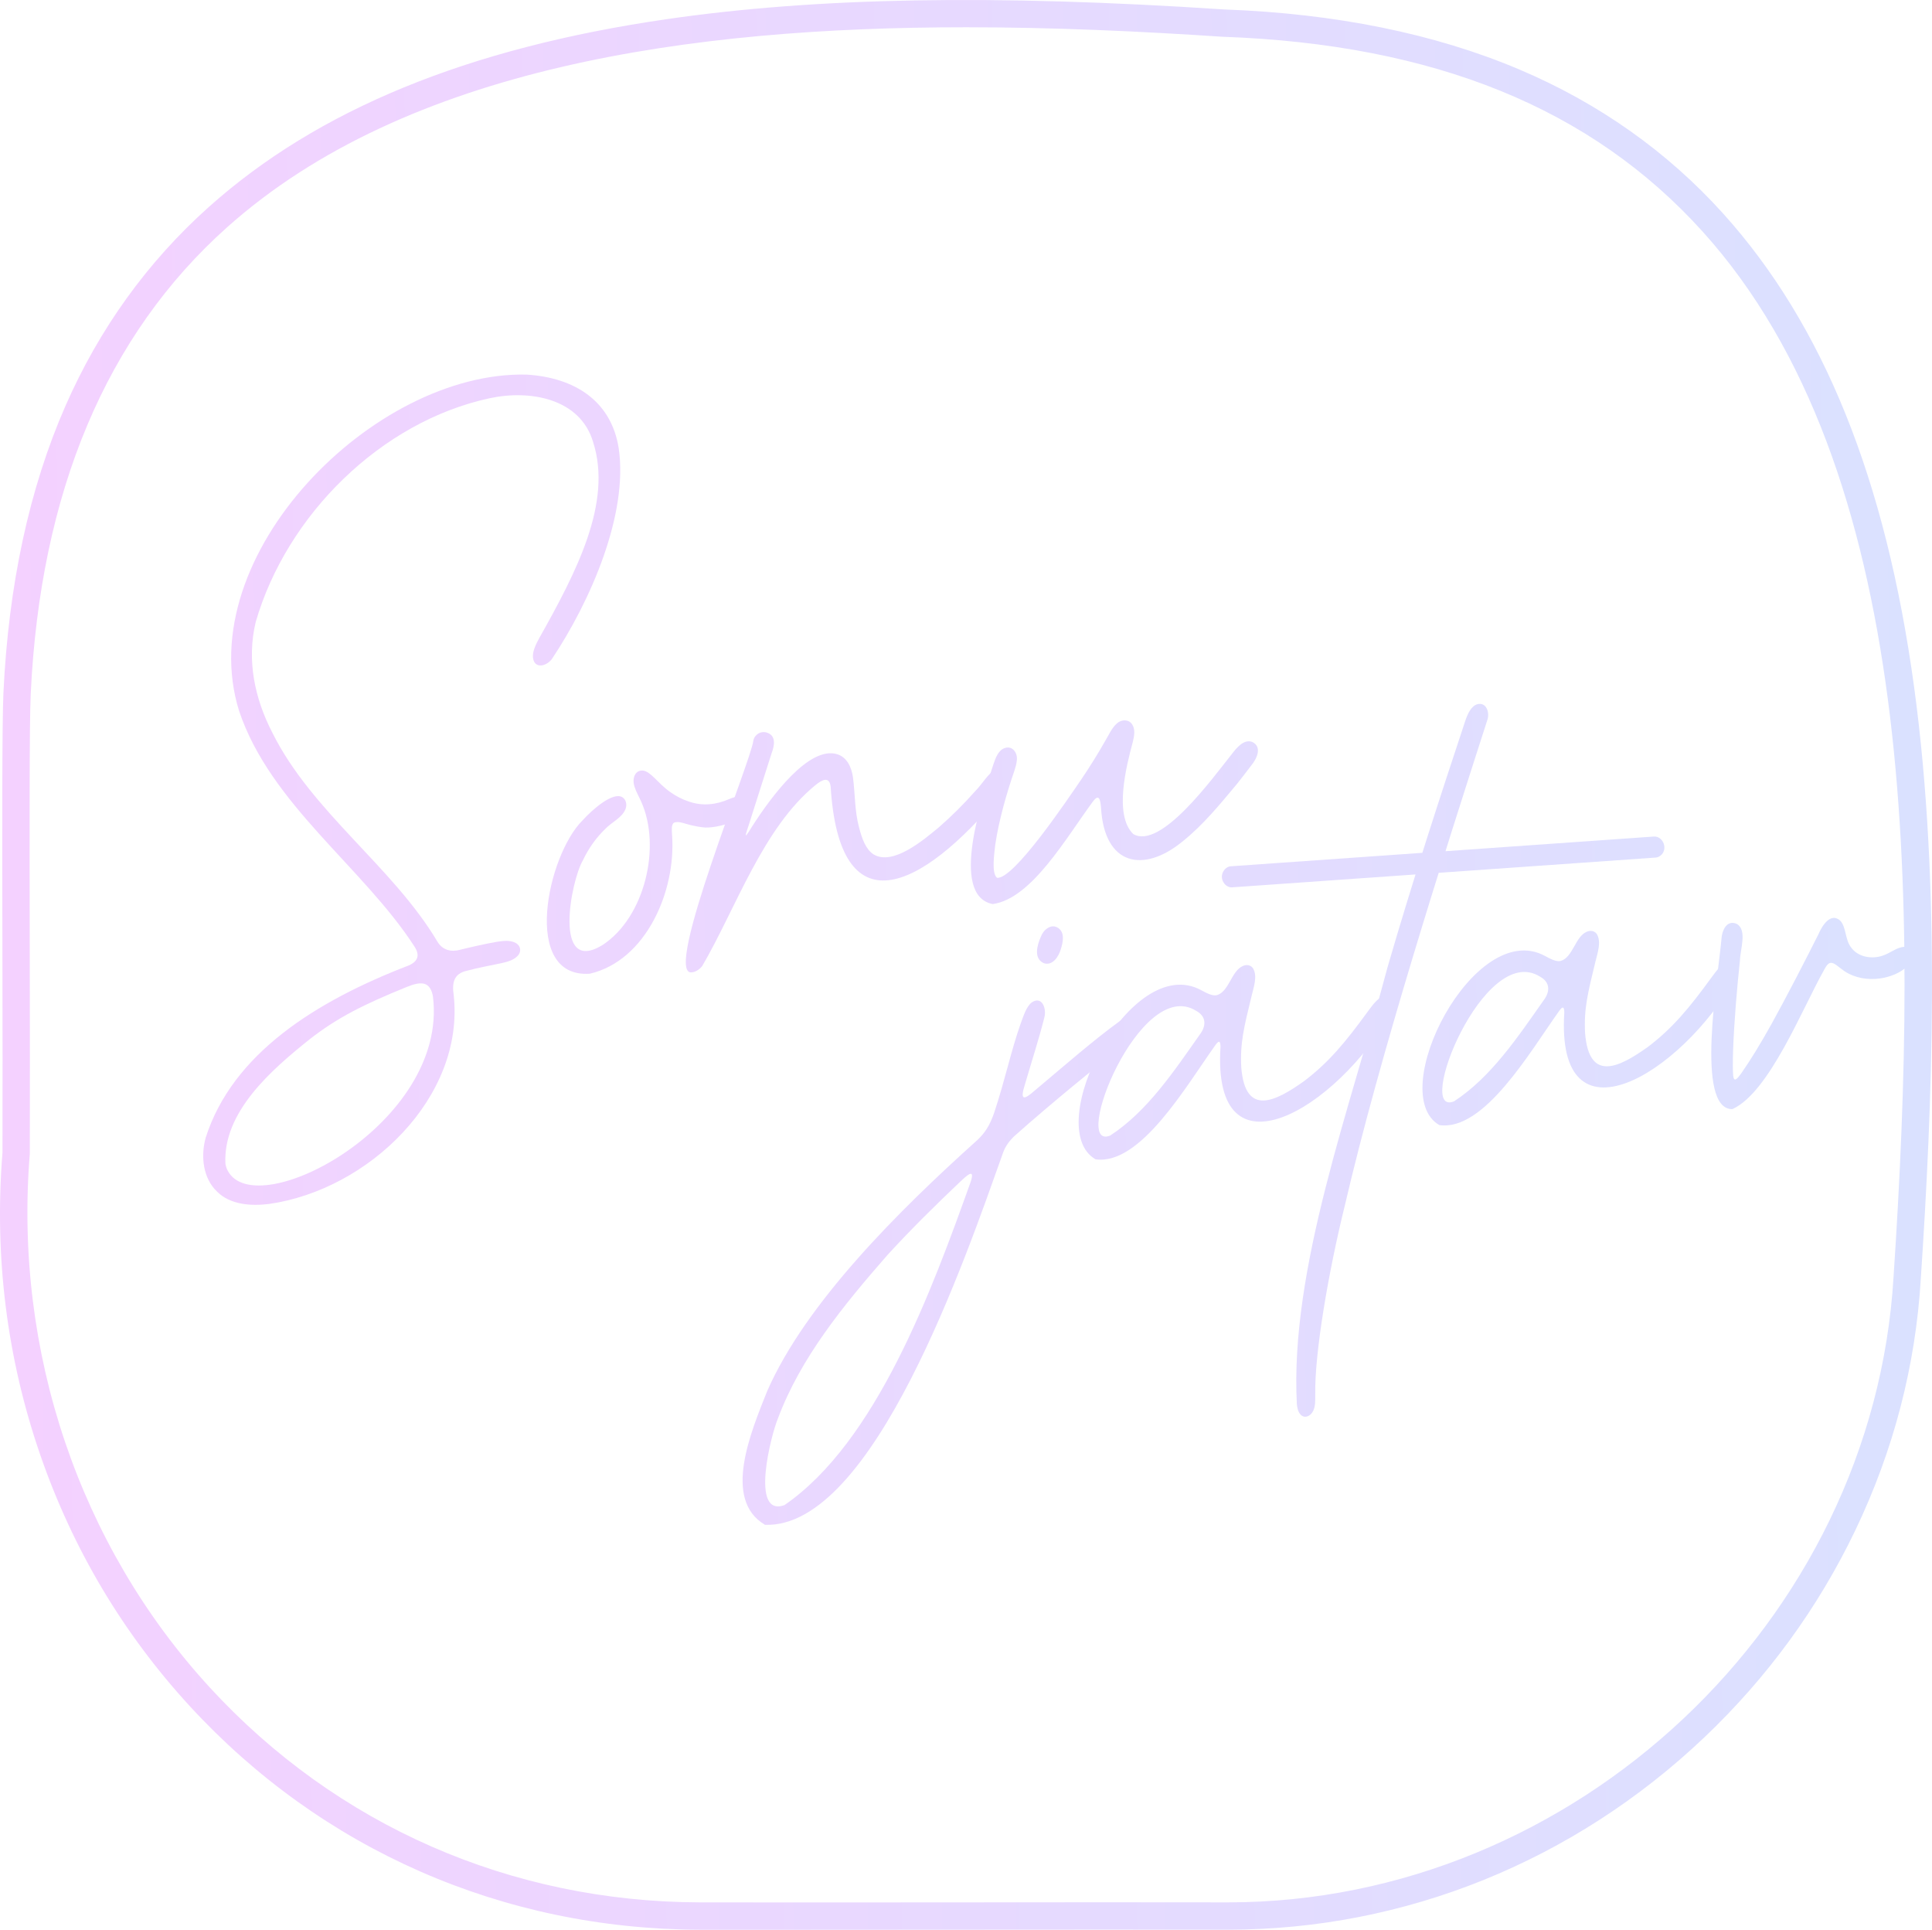 <?xml version="1.0" encoding="UTF-8"?><svg id="a" xmlns="http://www.w3.org/2000/svg" xmlns:xlink="http://www.w3.org/1999/xlink" viewBox="0 0 980.73 979.45"><defs><style>.l{fill:url(#k);}.m{fill:url(#c);}.n{fill:url(#d);}.o{fill:url(#h);}.p{fill:url(#j);}.q{fill:url(#g);}.r{fill:url(#e);}.s{fill:url(#i);}.t{fill:url(#f);}.u{fill:url(#b);}</style><linearGradient id="b" x1="-416.47" y1="409.83" x2="1016.51" y2="388.76" gradientUnits="userSpaceOnUse"><stop offset="0" stop-color="#ffcaff"/><stop offset="1" stop-color="#d9e2ff"/></linearGradient><linearGradient id="c" x1="-415.83" y1="453.37" x2="1017.15" y2="432.3" xlink:href="#b"/><linearGradient id="d" x1="-415.97" y1="444.09" x2="1017.01" y2="423.02" xlink:href="#b"/><linearGradient id="e" x1="-416.23" y1="426.26" x2="1016.75" y2="405.18" xlink:href="#b"/><linearGradient id="f" x1="-413.16" y1="634.91" x2="1019.82" y2="613.84" xlink:href="#b"/><linearGradient id="g" x1="-414.35" y1="554.06" x2="1018.63" y2="532.99" xlink:href="#b"/><linearGradient id="h" x1="-414.34" y1="554.64" x2="1018.64" y2="533.57" xlink:href="#b"/><linearGradient id="i" x1="-414.57" y1="539.27" x2="1018.41" y2="518.2" xlink:href="#b"/><linearGradient id="j" x1="-414.65" y1="533.81" x2="1018.33" y2="512.74" xlink:href="#b"/><linearGradient id="k" x1="-415.09" y1="503.92" x2="1017.89" y2="482.85" xlink:href="#b"/></defs><path class="u" d="M110.31,604.9c-7.22-6.73-8.53-17.82-5.91-27.44,13.63-42.74,56.06-69.36,103.1-87.47,5.02-2.17,5.58-5.58,2.83-9.68-25.99-40.12-73.11-72.14-88.95-119.46-24.67-78.95,68.46-172.64,145.97-170.72,24.68,1.53,42.94,13.6,46.71,37.29,4.97,33.46-14.23,77.62-33.96,107.14-2.95,3.78-8.82,4.97-9.54-.73-.39-3.1,1.55-7.01,3.17-9.94,18.8-33.47,37.24-68.63,27.35-99.53-6.58-22.23-32.2-26.67-52.62-22.21-54.8,11.81-102.89,59.03-118.66,113.57-4.65,19.36-.53,38.77,8.44,56.13,20.09,40.35,61.25,68.11,83.8,106.06,2.58,4.33,6.98,5.41,11.54,4.13,6.07-1.47,12.43-2.96,18.96-4.09,3.06-.46,6.65-.89,9.38.72,2.12,1.24,2.79,3.67,1.44,5.73-1.9,2.79-5.73,3.76-8.92,4.47-6.01,1.22-11.94,2.37-17.44,3.82-6.65,1.49-7.62,6.08-6.69,12.36,5.67,51.83-43.31,98.9-93.82,106.02-9.18,1.15-19.53.33-26.08-6.06l-.11-.11ZM156.97,527.64c-19.42,15.56-43.84,36.82-42.54,63.01.2,1.22.6,2.46,1.15,3.49,14.46,27.47,111.95-24.07,104.22-88.2-.46-2.88-1.5-5.11-3.26-6.12-2.83-1.66-6.96-.12-9.99,1.07-21.82,8.85-35.3,15.58-49.44,26.64l-.14.11Z"/><path class="m" d="M299.39,494.2c-34.94,2.37-21.56-60.19-3.67-77.82,5.24-5.8,15.37-14.52,20.12-11.81,1.89,1.06,2.63,3.73,1.66,6.13-1.89,4.52-7.01,6.57-10.27,10.04-4.49,4.3-8.42,9.73-11.37,15.98-6.1,10.41-15.29,58.49,10.06,42.88,21.31-13.96,29.95-49.83,19.52-72.84-1.09-2.47-2.57-4.95-3.34-7.49-1.29-3.82-.03-8.39,4.18-8.19,4.1.42,7.5,6.36,13.92,10.9,2.85,2.04,6.14,3.74,9.4,4.81,6.86,2.44,14.03,1.68,20.58-1.24,3.83-1.65,11.21-3.38,12.52,2.05.22,7.42-18.79,13.41-26.06,12.28-1.62-.17-3.24-.48-4.83-.85-3.86-.7-7.18-2.58-9.72-1.45-1.52,1.02-.99,4.4-.92,6.43,2.02,28.41-13.26,63.44-41.6,70.15l-.18.02Z"/><path class="n" d="M350.96,493.52c-14.33.95,30.41-107.47,31.45-117.59.56-3.04,3.68-5.14,6.97-4.08,4.7,1.57,3.76,6.61,2.36,10.29-2.15,6.75-6.81,21.36-10.06,31.57-2.4,8.1-5.57,15.1.04,5.87,9.93-15.58,29.01-41.12,43.24-36.79,5.1,1.58,7.32,6.71,8.04,11.83,1.09,8.19.82,16.97,3.07,25.3,1.46,5.77,3.47,11.15,7.27,13.65,9.85,6.08,25.43-7.22,33.27-13.7,6.47-5.64,12.66-11.8,18.4-18.3,3.83-3.83,6.5-9.15,11.18-11.74,2.16-1.05,4.64-.54,5.92,1.31,2.24,3.24-.88,8.33-3.38,11.29-42.14,50.99-82.67,68.25-87.07-3.24-.68-5.3-4.34-3.46-7.54-.85-26.82,21.65-40.62,62.84-57.67,91.99-1.76,2.15-3.8,3.08-5.43,3.18h-.09Z"/><path class="r" d="M503.85,458.84c-22-4.46-5.22-53.76.46-71.01,1.08-3.11,2.37-6.97,5.67-8.15,4.15-1.45,6.82,2.69,6.14,6.59-.17,1.67-.69,3.37-1.22,4.99-3.88,11.27-7.83,24.96-9.68,37.4-.42,4.03-2.06,14.5.88,16.85,8.51,1.08,36.3-40.48,42.89-50.08,4.08-6.02,8.55-13.18,12.01-19.33,1.86-3.05,3.29-6.55,5.97-8.94,2.33-2.12,6.02-2.17,7.76.51,1.69,2.62,1.02,6.05.3,8.94-3.2,11.96-9.72,37.07.25,46.71,13.92,8.05,39.96-27.98,49.94-40.5,2.43-3.16,6.13-7.84,10.43-6.27,5.2,2.49,2.44,8.5-.62,12.13-2.3,3.05-4.67,6.11-7.04,9.11-8.68,10.37-17.15,20.88-27.89,29.43-19.47,15.89-39.5,12.32-41.19-17.26-.34-3.69-.83-7.66-4.23-3.01-13.42,18.18-31.02,49.18-50.71,51.89h-.13Z"/><path class="t" d="M388.23,773.84c-21.67-12.86-6.86-47.49,1.24-67.87,19.59-44.63,66.59-91.37,106.77-127.45,1.68-1.6,3.23-3.36,4.55-5.41,1.6-2.46,2.86-5.38,3.84-8.23,5.61-16.87,8.61-31.68,13.55-45.56,1.37-3.53,2.68-8.27,5.51-10.52,5.28-3.6,7.7,3.17,6.44,7.65-2.71,10.79-6.31,21.84-9.95,34.26-2.33,7.51-.77,7.94,4.86,2.98,15.82-13.3,29.99-25.72,43.52-35.54,4.27-2.78,10.36-.69,8.36,5.04-.77,2.03-2.41,3.62-4.04,5.01-18.3,14.87-38.68,31.24-58.05,48.49-3.33,3.27-4.91,5.92-6.13,9.71-18.15,50.77-65.3,189.45-120.35,187.51l-.12-.05ZM450.62,636.83c-22.6,25.8-44.27,52.39-55.75,83.17-3.37,8-14.31,50.24,3.35,43.9,46.64-32.14,74.69-108.64,94.44-163.84,2.72-7.98-2.43-2.92-5.28-.26-12.93,12.29-24.92,24.11-36.62,36.88l-.13.15ZM529.91,488.87c-5.21-2.26-3.62-8.78-1.53-13.49,1.3-3.53,5.28-6.81,8.83-4.37,3.41,2.37,2.39,7.14,1.32,10.64-1.11,3.86-4.13,8.53-8.47,7.27l-.15-.05Z"/><path class="q" d="M556.08,588.38c-27.69-16.16,17.78-105.35,53.65-85.83,2.39,1.24,5.53,3.1,7.95,2.54,6.24-1.76,7.37-12.34,13.26-14.83,1.87-.83,3.97-.51,5.13,1.2,2.41,4.06.26,9.77-.76,14.16-3.79,15.55-5.92,23.9-5.2,36.29,2.07,24.99,17.4,17.12,31.88,6.8,12.5-9.49,20.87-19.6,32.22-35.16,2.55-3.38,6.32-9.34,10.9-7.83,2.52.89,2.76,5.03,1.65,7.58-28.22,50.04-91.68,87.3-87.2,17.85-.07-3.09-.92-3.09-2.67-.61-14.61,20.4-37.95,61.02-60.69,57.87l-.12-.04ZM563.67,576.27c18.84-12.32,32.36-32.72,45.4-51.22,3.2-4.19,3.49-9.12-1.88-12.01-28.52-17.86-63.85,71.56-43.64,63.3l.12-.06Z"/><path class="o" d="M842.85,434.29c-.97.74-1.61.89-2.55.97-3.91.28-19.81,1.39-41.37,2.91-51.67,3.63-122.78,8.63-173.34,12.18-3.02.32-5.78-2.88-5.28-6.15.3-2.25,2.32-4.5,4.57-4.53,14.69-1.03,200.29-14.08,214.68-15.09,4.72-.26,7.39,6.51,3.36,9.66l-.07.06ZM660.46,718.22c-1.45-1.32-1.94-3.49-2.14-5.43-3.67-68.84,27.21-150.64,45.97-221.69,12.58-43.44,27.51-89.07,39.49-125.14,1.06-3.24,2.88-7.53,6.08-8.52,4.3-1.2,6.3,3.46,5.33,7.42-22.56,69.97-54.72,170.39-72.55,247.11-8.24,33.33-15.39,74.73-14.99,96.07-.03,2.64.15,5.42-.98,7.89-1.21,2.65-4,4.11-6.12,2.36l-.09-.07Z"/><path class="s" d="M730.61,571.02c-27.69-16.16,17.81-105.37,53.67-85.83,2.38,1.24,5.52,3.1,7.93,2.54,6.24-1.76,7.37-12.34,13.26-14.83,1.87-.83,3.97-.51,5.13,1.2,2.42,4.06.26,9.77-.76,14.16-3.79,15.55-5.92,23.9-5.2,36.29,2.07,24.99,17.4,17.12,31.88,6.8,12.5-9.49,20.88-19.6,32.22-35.16,2.55-3.38,6.32-9.34,10.9-7.83,2.52.89,2.76,5.03,1.65,7.58-28.22,50.04-91.68,87.3-87.21,17.85-.07-3.09-.92-3.09-2.67-.61-14.6,20.39-37.96,61.04-60.69,57.86l-.12-.04ZM738.2,558.91c18.84-12.32,32.36-32.72,45.4-51.23,3.2-4.19,3.49-9.12-1.88-12.01-28.52-17.86-63.85,71.56-43.63,63.3l.12-.06Z"/><path class="p" d="M879.41,562.93c-19.01.31-7.28-66.68-5.59-86.04.18-4.4,2.66-10.45,7.99-7.89,5.12,3.34,1.59,12.7,1.44,18.38-1.49,13.53-3,31.91-3.47,45.23-.1,2.94-.17,5.77-.15,8.66.06,3.34.07,6.28.92,6.59.32.1.56-.01.87-.22.84-.62,1.83-1.96,2.58-3.01,4.59-6.58,9.66-14.85,15.14-24.68,7.93-14.32,17.98-33.87,23.98-45.86,1.79-4.18,6.07-11.15,10.99-6.87,3.18,3.38,2.42,9.71,5.55,13.64,3.46,4.88,10.41,6.06,15.88,4.22,4.03-1.26,7.34-4.42,11.25-4.52,4.8-.03,5.26,5.49,2.57,8.52-3.18,3.93-7.99,6.06-12.97,7.18-6.04,1.25-12.47.71-17.95-2.08-3.25-1.59-5.95-4.55-7.88-5.28-.51-.2-1.03-.29-1.54-.16-1.32.29-2.4,2.27-3.12,3.63-11.13,19.76-27.73,61.91-46.39,70.51l-.1.02Z"/><path class="l" d="M404.47,979.45c-18.25,0-35.1-.01-49.43-.04-99.82-.3-191.69-40.61-258.71-113.49-33.83-36.8-59.35-79.66-75.86-127.4C3.49,689.38-2.98,637.73,1.26,584.99c.1-28.93.03-65.22-.03-100.32-.11-60.48-.21-117.61.51-132.98,2.58-54.92,13.18-103.96,31.52-145.75,17.2-39.21,41.7-73.17,72.82-100.96C161.37,55.61,237.25,24.47,338.05,9.78,414.45-1.35,504.49-2.94,621.4,4.8c56.58,2.06,106.98,12.3,149.79,30.44,40.3,17.07,75.11,41.66,103.47,73.09,50.89,56.4,82.61,135,96.98,240.29,13.93,102.12,9.14,214.14,3.41,300.33-2.62,44.2-13.82,87.21-33.26,127.77-18.87,39.36-44.66,74.72-76.65,105.09-66.24,62.89-152.02,97.54-241.55,97.58h-.18c-35.34-.08-85.59-.03-134.19,0-28.83.02-58.25.05-84.74.05ZM490.36,13.84c-139.5,0-283.89,20.1-375.05,101.49C53.95,170.11,20.4,249.85,15.59,352.34c-.7,15.04-.6,72-.49,132.31.06,35.22.13,71.65.03,100.65l-.02.54c-8.1,100,25.22,198.66,91.44,270.68,64.36,70,152.63,108.72,248.53,109.01,35.1.08,85.44.04,134.12,0,48.57-.04,98.8-.08,134.16,0h.16c175.81-.05,327.3-142.45,337.69-317.45,12.96-194.9,11.59-410.3-96.84-530.46-56.58-62.71-136.26-95.08-243.57-98.96h-.21c-41.64-2.77-85.69-4.82-130.23-4.82Z"/></svg>